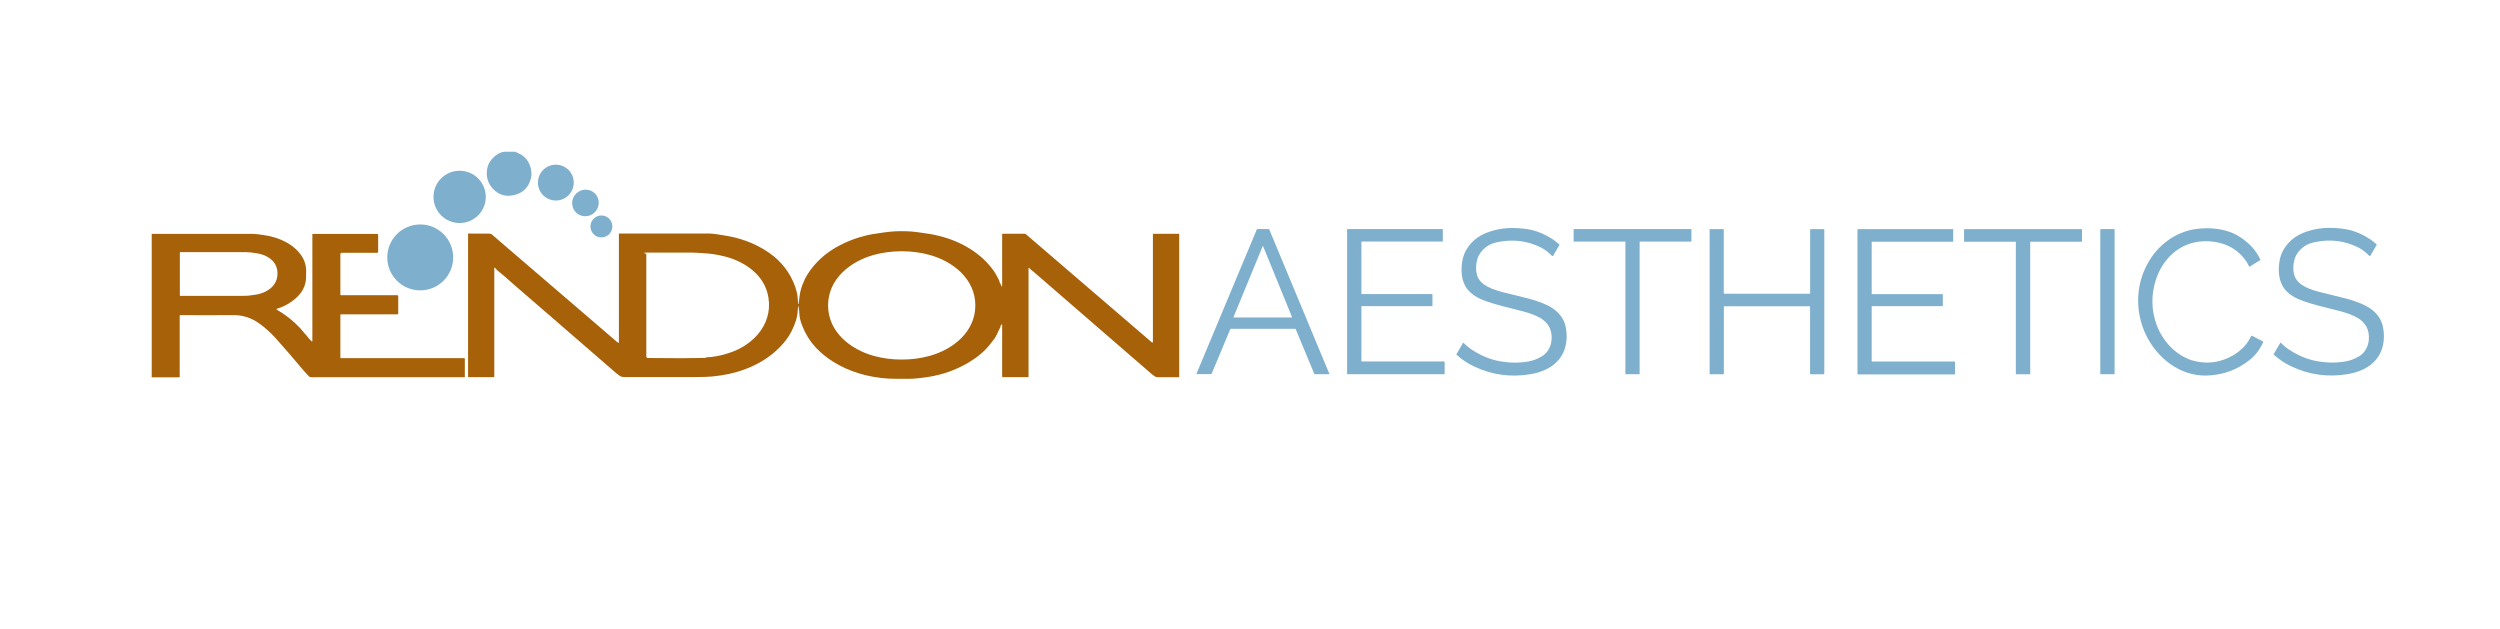 <?xml version="1.0" encoding="UTF-8"?>
<svg id="Layer_1" xmlns="http://www.w3.org/2000/svg" version="1.1" viewBox="0 0 3375 849">
  <!-- Generator: Adobe Illustrator 29.4.0, SVG Export Plug-In . SVG Version: 2.1.0 Build 152)  -->
  <defs>
    <style>
      .st0 {
        fill: #7eafcd;
      }

      .st1 {
        fill: #a76109;
      }
    </style>
  </defs>
  <path class="st0" d="M696.2,205.2c2.4,1.2,5.6,2.4,7.8,3.8,7.4,4.9,11.8,12.1,13.2,21.6.4,3.1.4,5.8,0,8.2-2.5,12.4-9.4,20.4-20.7,23.9-12,3.8-23.2.9-31.3-8.1-6.7-7.4-9.2-16.2-7.6-26.3.7-4.4,2.4-8.3,5-11.7,4.5-5.9,11.8-11.7,19.5-11.8,6.3,0,10.6,0,12.9,0,.4,0,.9.1,1.3.3Z"/>
  <circle class="st0" cx="750.4" cy="246.5" r="24.2"/>
  <circle class="st0" cx="620.5" cy="265.8" r="35.3"/>
  <ellipse class="st0" cx="790.4" cy="274" rx="18.1" ry="17.8" transform="translate(35.8 635.2) rotate(-44.7)"/>
  <circle class="st0" cx="811.9" cy="305.7" r="14.8"/>
  <circle class="st0" cx="567.3" cy="347.5" r="44.5"/>
  <path class="st0" d="M2095.4,345.6c-5.2-5.3-10.3-9.1-15.3-11.6-18-8.9-37.2-11.3-57.5-7.3-5.6,1.1-10.1,2.7-13.6,4.9-7.1,4.4-13,11.4-15,19.6-1.8,7.3-1.8,14,0,20.2,4.3,14.8,23.3,20,36.6,23.5,8.5,2.2,17,4.3,25.5,6.3,12.2,2.8,24.7,6.6,35.4,12.3,11.6,6.2,20.2,15.9,22.5,29.3,2.6,15,.3,30.5-9.3,42.4-9.4,11.5-23.9,17.5-38.2,19.9-26.9,4.6-52.6,1.1-76.9-10.6-8.7-4.1-16.5-9.4-23.5-15.8,0,0-.1-.2,0-.3l8.9-15.4c.1-.2.4-.3.6-.2,0,0,0,0,.1,0,3.3,3.4,6.9,6.4,10.8,9,12.6,8.4,25.8,13.8,39.4,16.1,13,2.2,25.7,2.2,37.9,0,5.6-1,11.2-3.1,17-6.4,11.7-6.7,15.7-20,13.3-32.6-3.6-18.5-23.1-24.5-39.3-28.9-15.1-4.1-35.8-8.2-53.3-15.2-9.4-3.7-18.5-9.8-23.5-18.9-5.7-10.4-5.9-24.4-3.4-36,3.6-16.2,16.1-29.2,31.1-35.2,11.2-4.5,22.9-6.8,35.2-6.9,10.7,0,22.8,1,32.7,4.3,8.4,2.8,16.1,6.6,23.1,11.3,2.1,1.4,4.8,3.6,8.4,6.6.2.2.2.5.1.7l-8.4,14.6c-.2.3-.5.4-.8.2,0,0,0,0-.1-.1Z"/>
  <path class="st0" d="M3199.6,345.4c-.2.3-.5.4-.8.2,0,0,0,0-.1-.1-5.2-5.3-10.3-9.1-15.3-11.6-18-8.9-37.2-11.3-57.5-7.2-5.6,1.1-10.1,2.7-13.6,4.9-7.1,4.4-13,11.4-15,19.6-1.8,7.3-1.8,14,0,20.2,4.3,14.8,23.3,20,36.6,23.4,8.5,2.2,17,4.3,25.5,6.3,12.2,2.8,24.7,6.6,35.4,12.3,11.6,6.2,20.2,15.9,22.5,29.3,2.6,15,.3,30.5-9.3,42.4-9.4,11.5-23.9,17.5-38.2,19.9-26.9,4.6-52.6,1.1-76.9-10.6-8.7-4.1-16.5-9.4-23.5-15.8,0,0-.1-.2,0-.3l8.9-15.4c.1-.2.4-.3.6-.2,0,0,0,0,.1,0,3.3,3.4,6.9,6.4,10.8,9,12.6,8.4,25.8,13.8,39.4,16.1,13,2.2,25.6,2.2,37.9,0,5.6-1,11.2-3.1,17-6.4,11.7-6.7,15.7-20,13.3-32.7-3.6-18.5-23.1-24.5-39.3-28.9-15.1-4.1-35.9-8.2-53.3-15.2-9.4-3.7-18.5-9.8-23.5-18.9-5.7-10.4-5.9-24.4-3.4-36,3.6-16.2,16.1-29.2,31.1-35.2,11.2-4.5,22.9-6.8,35.2-6.9,10.7,0,22.8,1,32.7,4.3,8.4,2.8,16.1,6.6,23.1,11.3,2.1,1.4,4.8,3.6,8.4,6.6.2.2.2.5.1.7l-8.4,14.6Z"/>
  <path class="st0" d="M3036.4,359.8c-1.1-1.6-2.2-4.2-3-5.6-8-12.4-19-20.8-32.9-25.2-15.9-5-34.4-4.6-49.7,2-19.3,8.4-33.3,25.6-39.9,45.2-7,21-6.9,41.6.3,61.7,8.5,23.7,28.6,44.8,53.6,50,10.8,2.2,21.1,2.1,30.9-.4,18.6-4.7,35.4-16.5,43.6-34.1.1-.2.4-.3.6-.2,0,0,0,0,0,0l15.2,7.8c.3.2.5.6.3.9-4.7,10-10.6,17.8-17.7,23.5-17.3,14-37.2,21.2-59.6,21.6-34.9.6-65.2-23.1-80.4-53.6-17.2-34.6-14.5-75.3,7.1-106.5,14.2-20.6,36.7-35.2,61.9-38,16.7-1.9,33.7-.4,48.6,6.3,5.9,2.7,11.9,6.5,17.9,11.6,7.8,6.5,13.9,14.4,18.3,23.5.1.3,0,.6-.2.8l-14.2,8.9c-.3.2-.6,0-.8-.2Z"/>
  <path class="st0" d="M1705.1,309.2c2.6,0,5.1,0,7.6,0,.4,0,.7.2.8.6l81.1,194.8c0,.2,0,.5-.2.6,0,0-.1,0-.2,0h-19.2c-.3,0-.6-.2-.7-.5l-25.2-60.6c0-.1-.2-.2-.3-.2-1.4,0-15.9,0-43.7,0s-42.3,0-43.7,0c-.2,0-.3,0-.4.2l-25.3,60.5c-.1.3-.4.5-.7.5h-19.2c-.3,0-.5-.2-.5-.5,0,0,0-.1,0-.2l81.4-194.6c.1-.3.5-.6.8-.6,2.5,0,5,0,7.6,0ZM1665.2,428.2c0,.2,0,.4.2.4,0,0,0,0,.1,0h78.5c.2.1.3,0,.3-.2,0,0,0,0,0-.1l-39.1-95.9c0-.2-.3-.2-.4-.2,0,0-.1,0-.2.2l-39.4,95.7Z"/>
  <path class="st0" d="M1837.8,396.4c0,.4.3.6.7.6h94.7c.3,0,.6.3.6.6v15.1c0,.3-.3.6-.6.6h-94.8c-.3,0-.5.2-.5.5h0v73.6c0,.3.3.6.6.6h111.2c.3,0,.6.2.6.6v16.3c0,.2-.2.3-.4.3h-131c-.2,0-.3-.1-.3-.3v-195.4c0-.1.1-.3.3-.3h128.6c.2,0,.3.1.3.3v16.3c0,.2-.1.3-.3.3h-109.2c-.2,0-.4.2-.4.4h0v69.7Z"/>
  <path class="st0" d="M2203.8,309.2c52.4,0,78.7,0,78.9,0,.4,0,.7.3.7.7v15.7c0,.3-.3.6-.6.6h-68.7c-.3,0-.6.3-.6.6h0v178.1c0,.1-.1.3-.2.3-.8,0-3.9,0-9.4,0s-8.6,0-9.4,0c-.1,0-.2-.1-.2-.3v-178.1c0-.3-.2-.6-.6-.6h-68.7c-.3,0-.6-.3-.6-.6h0v-15.7c0-.4.3-.7.7-.7.2,0,26.5,0,78.9,0Z"/>
  <path class="st0" d="M2385.6,396.5h57.4c.4,0,.7-.3.7-.7v-85.9c0-.3.3-.6.6-.6h18.1c.2,0,.4.2.4.4v195c0,.3-.3.6-.6.6h-18c-.3,0-.6-.3-.6-.6h0v-90.6c0-.3-.3-.6-.6-.6h-57.6c-1.1,0-20.3,0-57.6,0-.3,0-.6.3-.6.6v90.6c0,.3-.3.6-.6.6h-18c-.3,0-.6-.2-.6-.5h0s0-195.1,0-195.1c0-.2.2-.4.4-.4h18.1c.3,0,.6.3.6.6v85.9c0,.4.3.7.7.7,0,0,0,0,0,0h57.4Z"/>
  <path class="st0" d="M2622.8,397.4v15.5c0,.2-.2.4-.4.4h-95.2c-.2,0-.4.2-.4.3h0v74.1c0,.2.2.4.4.4h111.7c.2,0,.4.2.4.3h0v16.6c0,.2-.2.4-.4.4h-131c-.2,0-.3-.2-.3-.4v-195.3c0-.2.2-.3.3-.4h128.5c.2,0,.4.2.4.3h0v16.3c0,.2-.2.4-.4.4h-109.2c-.2,0-.4.2-.4.3h0v70.1c0,.2.2.4.4.4h95.2c.2,0,.4.2.4.3h0Z"/>
  <path class="st0" d="M2731,505.3c-5.5,0-8.7,0-9.4,0-.1,0-.2-.1-.2-.3v-178.1c0-.3-.2-.6-.6-.6h-68.7c-.3,0-.6-.3-.6-.6h0s0-15.7,0-15.7c0-.4.3-.7.7-.7.2,0,26.5,0,78.9,0s78.7,0,78.9,0c.4,0,.7.3.7.7v15.7c0,.3-.3.6-.6.6h-68.7c-.3,0-.6.3-.6.6h0v178.1c0,.1-.1.3-.2.3-.8,0-3.9,0-9.4,0Z"/>
  <rect class="st0" x="2835.4" y="309.2" width="19.3" height="196" rx=".4" ry=".4"/>
  <path class="st1" d="M1077.8,410.4c0,.1.2.2.3.1,0,0,.2-.1.1-.2,0-.2.4-3.7,1.2-10.4,1.2-10.3,5.9-22,10.9-29.8,10.7-16.7,25.4-29.8,44.1-39.3,13.9-7.1,28.4-12,43.5-14.7,5.8-1.1,23.8-3.6,31.5-3.9,5.5-.2,10.5-.1,15,0,8.4.3,14,1.3,16.8,1.6,6,.8,10.4,1.4,13.2,1.9,34.2,5.7,66.8,21.5,87.2,50,1.6,2.3,3.9,6.2,6.7,11.8.8,1.6,1.2,2.7,1,3.2,0,.3,0,.7.4.8.6.3.8.7.8,1.3,0,.6.1,1.1.6,1.3.5.2.7.9.7,2.1,0,.2.2.4.4.4.3,0,.5,0,.7-.3,0,0,0-.1,0-.2v-70c0-.4.3-.6.6-.6h29.4c.8,0,1.6.3,2.2.8l169.9,145.9c.4.3.9.3,1.2,0,.1-.2.2-.3.2-.6v-145.4c0-.3.3-.6.6-.6h34.5c.2,0,.4.2.4.3h0v193c0,.2-.1.3-.3.3h-29.4c-.9,0-1.9-.3-2.7-.8-2-1.3-4.1-2.8-6.2-4.7-44.5-38.6-80.5-69.8-108.1-93.6-28.8-24.9-45.5-39.3-50.1-43.4-1.9-1.6-4.1-3.1-5.9-5-.2-.2-.4-.2-.6,0,0,0-.1.2-.1.3v146.6c0,.3-.2.5-.5.5h-34.5c-.3,0-.6-.3-.6-.6h0v-70.2c0-.2-.2-.4-.4-.4-.1,0-.2,0-.3.1-1.3,1.2-1.9,2.6-1.8,4.1,0,.3-.2.6-.4.7-.6.2-.8.7-.7,1.4,0,.3,0,.6-.4.8-.5.3-.8.8-.7,1.5,0,.3-.1.6-.4.8-.7.4-.9,1.1-.8,2,0,.3-.1.6-.4.7-.7.2-1,.8-.8,1.6,0,.3-.1.6-.5.7-.5.1-.8.6-.7,1.4,0,.3-.1.7-.4.8-.5.4-.8.9-.9,1.6,0,.2-.1.4-.3.5-.3.3-2.3,2.8-5.8,7.4-7.8,10.2-18,18.5-29.1,25.1-16.9,10.1-35.2,16.7-55.2,19.8-3.1.5-7.4,1.1-13.1,1.7-9.8,1.2-16.6.7-27.9.8-7.8,0-14.9-.3-21.2-1-8.1-1-15.1-2.2-21-3.6-26-6.1-50.9-18.7-69.1-38.4-7.2-7.8-13-17.2-17.4-28.1-2.6-6.4-4-12.3-4.1-17.7,0-2.9-.6-5.2-1.2-9.1,0-.1-.2-.2-.3-.2,0,0-.1,0-.2.2-.4,6.2-.8,12.8-2.6,18.4-3.5,10.8-8,19.8-13.5,26.9-19,24.8-47.2,39.5-77.5,46.1-6.6,1.4-14.2,2.6-22.7,3.4-4.8.5-12.5.7-23,.7-52.4,0-83.9,0-94.5,0-1.9,0-4.7,0-6.6-1.4-2.1-1.4-3.7-2.7-5.1-3.8-55.6-48.2-86.3-74.8-92.2-79.9-36.5-31.4-56.1-48.5-59-51.2-1.3-1.2-3.3-2.9-6.2-5.1-2.2-1.7-4.4-3.8-6.6-6.3-.1-.2-.4-.2-.5,0,0,0-.1.2-.1.3v146.8c0,.4-.3.6-.6.7h-34.2c-.3,0-.6-.3-.6-.6v-192.8c0-.2.2-.4.4-.4,5.8,0,15.2,0,28.1.1,1.7,0,3,.5,4,1.4,1.1,1,4.1,3.7,9.1,7.9,47.5,40.8,89.3,76.8,129.8,111.4,12.4,10.6,21.5,18.4,27,23.2,1.1,1,1.7,1.5,1.8,1.6,0,.3.3.5.6.6.8.2,1.4.6,1.8,1.2.2.2.5.3.8.1.1-.1.2-.3.2-.4v-146.6c0-.3.2-.5.5-.5,56.2,0,97,0,122.2,0,3.8,0,11.8,1.1,24.1,3.3,22.7,4,44.6,13.2,62.4,27.5,14.8,12.1,26,28.9,30.8,47.7.6,2.4,1.1,5.1,1.3,8,.4,5.3.7,8,.7,8.2ZM1117.9,412.3c0,35.7,30.2,59.5,61.9,68.2,12,3.3,24.5,4.9,37.5,4.9,13,0,25.5-1.6,37.5-4.9,31.8-8.7,61.9-32.5,61.9-68.2,0-35.7-30.2-59.5-61.9-68.2-12-3.3-24.5-4.9-37.5-4.9-13,0-25.5,1.6-37.5,4.9-31.8,8.7-61.9,32.5-61.9,68.2ZM953,482.7s0,0,.1-.1c.2-.1.4-.2.7-.2,9-.3,19-2.2,29.9-5.7,35.6-11.2,62.9-43.1,52.1-82-7.4-26.7-34-43.1-59.1-48.9-8.5-2-15.8-3.2-21.7-3.6-10.9-.8-17.8-1.2-20.7-1.2-25.3,0-44.7,0-58.2,0s-2.8.8-3.6,2.5c0,0,0,0,0,0v137.7c0,1.2,1,2.1,2.1,2.1,4.4,0,8.9,0,13.4.1,20.8.3,42.1.3,63.9-.2.4,0,.9-.2,1.2-.5Z"/>
  <path class="st1" d="M626.8,509.2c-61.5,0-130,0-205.6,0-1.5,0-2.5-.1-3.1-.4-.3-.1-.5-.3-.8-.5-3.9-4-7.5-8.1-10.9-12.1-8.8-10.7-20.3-24-34.6-40-6.2-6.9-13.4-13.4-21.8-19.5-10.5-7.6-22.2-11.4-35-11.3-27.5.2-51.4.2-71.7,0-.4,0-.7.3-.7.7v82.7c0,.3-.3.6-.6.6h-36.9c-.2,0-.3-.2-.3-.4h0v-192.8c0-.3.2-.5.5-.5h0c52.9,0,97.7,0,134.4,0,5.7,0,11.3.9,16.7,1.7,10.8,1.5,20.7,4.7,29.9,9.6,14.6,7.9,27.3,21.5,27,39.1,0,5-.1,7.7-.1,8-.1,11-4.8,20.6-14,28.7-7.4,6.5-15.9,11.2-25.3,14-.4.1-.6.5-.5.9,0,.2.2.3.3.4,11.8,6.7,22.4,15.1,31.7,25.1,2.7,2.9,4.7,6,7.7,8.9.3.2.5.5.7.8,1.9,2.8,4.2,5.4,6.9,7.9.2.2.6.2.8,0,0-.1.2-.2.2-.4v-144.3c0-.2.1-.3.3-.3h87.2c.7,0,1.3.6,1.3,1.3h0v22.6c0,.9-.7,1.6-1.6,1.6h-47.8c-.9,0-1.6.7-1.6,1.6v55.1c0,.3.2.5.5.5h76.2c.8,0,1.4.6,1.4,1.4v23.4c0,.6-.5,1.1-1.1,1.1h-76.4c-.3,0-.6.3-.6.6v57.9c0,.3.2.6.5.6h166.9c.3,0,.6.3.6.6h0v24.6c0,.4-.3.7-.7.7ZM242.8,340.7v58.3c0,.2.2.4.4.4h0c55.5,0,83.9,0,85.1,0,6.6,0,9.6-.5,16.9-1.6,17-2.7,31.8-13.9,29.1-32.8-1.9-13.3-13.9-20.6-26.1-22.8-6.3-1.2-11.6-1.7-15.9-1.8-12.2,0-41.9,0-89.1,0-.2,0-.4.2-.4.4h0Z"/>
</svg>